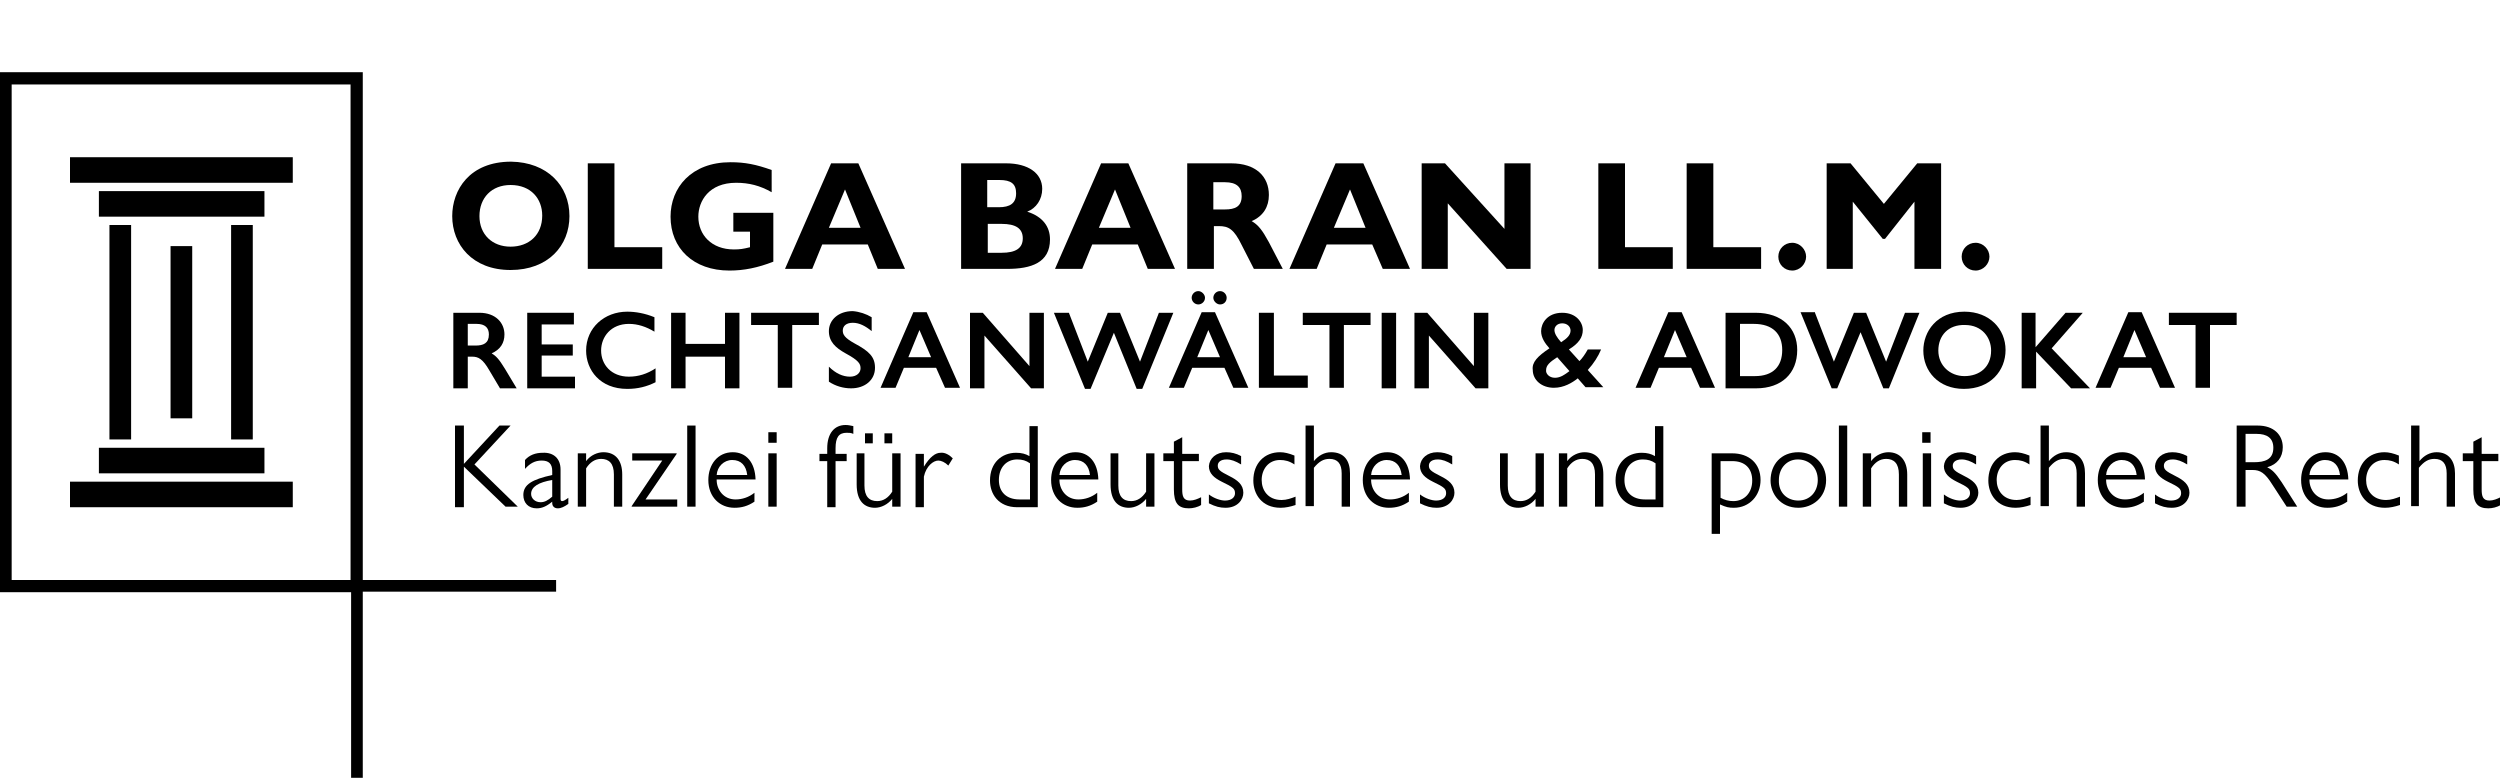 <?xml version="1.0" encoding="utf-8"?>
<!-- Generator: Adobe Illustrator 26.0.2, SVG Export Plug-In . SVG Version: 6.00 Build 0)  -->
<svg version="1.1" id="Ebene_1" xmlns="http://www.w3.org/2000/svg" xmlns:xlink="http://www.w3.org/1999/xlink" x="0px" y="0px"
	 width="450px" height="140px" viewBox="0 0 450 140" style="enable-background:new 0 0 450 140;" xml:space="preserve">
<g id="Logo_2_">
	<rect x="12.6" y="86.7" width="40.1" height="4.6"/>
	<rect x="12.6" y="28.3" width="40.1" height="4.6"/>
	<rect x="17.8" y="80.6" width="29.8" height="4.6"/>
	<rect x="17.8" y="34.4" width="29.8" height="4.6"/>
	<rect x="19.7" y="40.5" width="3.9" height="38.6"/>
	<rect x="41.6" y="40.5" width="3.9" height="38.6"/>
	<rect x="30.7" y="44.3" width="3.9" height="31"/>
	<path d="M65.3,140h-2.1v-33.4l-63.2,0V13l65.3,0v91.4l34.8,0v2.1l-34.8,0V140z M2.1,104.4l61,0V15.2l-61,0V104.4z"/>
</g>
<g>
	<path d="M102.5,38.9c0,5.3-3.8,9.7-10.6,9.7c-6.9,0-10.5-4.6-10.5-9.7c0-4.7,3.1-9.8,10.6-9.8C98.5,29.2,102.5,33.4,102.5,38.9z
		 M86.3,38.9c0,3.3,2.3,5.5,5.6,5.5c3.3,0,5.7-2.1,5.7-5.6c0-3-2-5.5-5.7-5.5C88.5,33.3,86.3,35.6,86.3,38.9z"/>
	<path d="M110.6,29.4v15.1h8.6v3.9h-13.4v-19H110.6z"/>
	<path d="M138.9,34.6c-2.1-1.2-4.1-1.7-6.4-1.7c-4.9,0-6.8,3.3-6.8,6.1c0,3.3,2.4,5.9,6.4,5.9c1.1,0,1.7-0.1,2.9-0.4v-2.8H132v-3.4
		h7.2v8.8c-2.8,1.1-5.3,1.6-7.9,1.6c-6.5,0-10.6-4-10.6-9.7c0-5.2,3.7-9.8,10.8-9.8c2.6,0,4.6,0.4,7.4,1.4V34.6z"/>
	<path d="M154.5,29.4l8.4,19H158l-1.8-4.4H148l-1.8,4.4h-4.9l8.3-19H154.5z M149.2,41h5.7l-2.8-6.9L149.2,41z"/>
	<path d="M181.1,29.4c4,0,6.5,1.8,6.5,4.6c0,1.9-1.1,3.5-2.7,4.1c2.8,0.9,4.1,2.7,4.1,5c0,4.2-3.4,5.3-7.7,5.3H173v-19H181.1z
		 M177.8,37.3h2c2,0,3.1-0.7,3.1-2.5c0-1.7-0.9-2.4-3-2.4h-2.2V37.3z M180.3,45.5c2.5,0,3.8-0.8,3.8-2.6c0-1.8-1.3-2.6-3.8-2.6h-2.5
		v5.2H180.3z"/>
	<path d="M203.1,29.4l8.4,19h-4.9l-1.8-4.4h-8.2l-1.8,4.4h-4.9l8.3-19H203.1z M197.8,41h5.7l-2.8-6.9L197.8,41z"/>
	<path d="M221.6,29.4c4.5,0,6.8,2.4,6.8,5.7c0,2.1-1,3.8-3.1,4.7c1.2,0.7,1.9,1.6,3.1,3.8l2.5,4.8h-5.2l-2.2-4.3
		c-1.4-2.9-2.4-3.4-4.1-3.4h-0.9v7.7h-4.8v-19H221.6z M218.5,37.7h2c1.8,0,3-0.5,3-2.4c0-1.6-0.9-2.5-3-2.5h-2.1V37.7z"/>
	<path d="M245.4,29.4l8.4,19h-4.9L247,44h-8.2l-1.8,4.4h-4.9l8.3-19H245.4z M240.1,41h5.7l-2.8-6.9L240.1,41z"/>
	<path d="M260.1,29.4l10.7,11.8V29.4h4.7v19h-4.3l-10.6-11.8v11.8h-4.7v-19H260.1z"/>
	<path d="M292.5,29.4v15.1h8.6v3.9h-13.4v-19H292.5z"/>
	<path d="M308.4,29.4v15.1h8.6v3.9h-13.4v-19H308.4z"/>
	<path d="M325.1,46.2c0,1.3-1.1,2.5-2.5,2.5c-1.4,0-2.5-1.1-2.5-2.5c0-1.4,1.1-2.5,2.5-2.5C324,43.7,325.1,44.9,325.1,46.2z"/>
	<path d="M333.1,29.4l6,7.3l6-7.3h4.3v19h-4.8V36.3l-5.3,6.7h-0.4l-5.4-6.7v12.1h-4.7v-19H333.1z"/>
	<path d="M358.1,46.2c0,1.3-1.1,2.5-2.5,2.5c-1.4,0-2.5-1.1-2.5-2.5c0-1.4,1.1-2.5,2.5-2.5C357,43.7,358.1,44.9,358.1,46.2z"/>
	<path d="M86.3,56.3c2.9,0,4.5,1.8,4.5,3.9c0,1.5-0.7,2.7-2.3,3.4c0.8,0.5,1.3,1,2.4,2.8l2.1,3.5h-3l-1.9-3.2
		c-1.2-2.1-2-2.5-3.1-2.5h-0.8v5.7h-2.6V56.3H86.3z M84.3,62.2h1.3c1.4,0,2.4-0.4,2.4-2c0-1.2-0.7-1.9-2.2-1.9h-1.6V62.2z"/>
	<path d="M103.3,56.3v2.1h-5.8v3.6h5.6V64h-5.6v3.8h6v2.1h-8.6V56.3H103.3z"/>
	<path d="M117.8,57.1v2.6c-1.5-0.9-3-1.4-4.6-1.4c-3.2,0-5,2.3-5,4.8c0,2.5,1.8,4.7,5,4.7c1.7,0,3.3-0.5,4.8-1.5v2.5
		c-1.6,0.8-3.2,1.2-5.1,1.2c-4.9,0-7.4-3.4-7.4-6.9c0-4.1,3.3-7,7.4-7C114.4,56.1,116.1,56.4,117.8,57.1z"/>
	<path d="M123.4,56.3v5.6h7.1v-5.6h2.6v13.6h-2.6v-5.7h-7.1v5.7h-2.6V56.3H123.4z"/>
	<path d="M147.4,56.3v2.2h-4.8v11.3H140V58.5h-4.8v-2.2H147.4z"/>
	<path d="M156.9,57.1v2.5c-1.1-0.9-2.2-1.5-3.4-1.5c-1.2,0-1.8,0.6-1.8,1.4c0,0.7,0.3,1.3,2.1,2.3c2.6,1.4,3.7,2.4,3.7,4.4
		c0,2.2-1.8,3.7-4.3,3.7c-1.4,0-2.8-0.4-4-1.2v-2.7c1.2,1.2,2.5,1.8,3.8,1.8c1.2,0,1.9-0.7,1.9-1.5c0-0.8-0.3-1.4-2.7-2.7
		c-1.8-1-3-2.1-3-4c0-2,1.7-3.6,4.3-3.6C154.7,56.1,155.9,56.5,156.9,57.1z"/>
	<path d="M166.8,56.2l6,13.6h-2.7l-1.6-3.6h-5.8l-1.5,3.6h-2.7l5.9-13.6H166.8z M163.5,64.3h4.1l-2.1-4.9L163.5,64.3z"/>
	<path d="M176.9,56.3l8.4,9.6v-9.6h2.6v13.6h-2.3l-8.4-9.5v9.5h-2.6V56.3H176.9z"/>
	<path d="M192.4,56.3l3.4,8.8l3.6-8.8h2.2l3.6,8.8l3.4-8.8h2.6l-5.6,13.7h-1l-4.1-10.1l-4.2,10.1h-1l-5.6-13.7H192.4z"/>
	<path d="M218.7,56.2l6,13.6h-2.7l-1.6-3.6h-5.8l-1.5,3.6h-2.7l5.9-13.6H218.7z M215.7,52.4c0.6,0,1.2,0.6,1.2,1.2
		c0,0.7-0.6,1.2-1.2,1.2c-0.7,0-1.2-0.6-1.2-1.2C214.5,53,215,52.4,215.7,52.4z M215.5,64.3h4.1l-2.1-4.9L215.5,64.3z M219.6,52.4
		c0.7,0,1.2,0.6,1.2,1.2c0,0.7-0.5,1.2-1.2,1.2c-0.6,0-1.2-0.6-1.2-1.2C218.4,53,218.9,52.4,219.6,52.4z"/>
	<path d="M229.3,56.3v11.3h6.1v2.2h-8.8V56.3H229.3z"/>
	<path d="M246.7,56.3v2.2h-4.8v11.3h-2.6V58.5h-4.8v-2.2H246.7z"/>
	<path d="M251.3,56.3v13.6h-2.6V56.3H251.3z"/>
	<path d="M256.9,56.3l8.4,9.6v-9.6h2.6v13.6h-2.3l-8.4-9.5v9.5h-2.6V56.3H256.9z"/>
	<path d="M278.9,62.7c-0.8-0.9-1.5-1.9-1.5-3.1c0-1.4,1.1-3.3,3.8-3.3c2.5,0,3.7,1.7,3.7,3.1c0,1.3-0.7,2.4-2.5,3.5l1.9,2.1
		c0.5-0.5,1-1.2,1.5-2.1h2.4c-0.5,1.2-1.3,2.5-2.4,3.7l2.8,3.1h-3.2l-1.4-1.6c-1,0.8-2.5,1.7-4.3,1.7c-2.2,0-3.8-1.4-3.8-3.2
		C275.7,65.2,276.8,64.1,278.9,62.7z M279.9,68c1,0,1.8-0.6,2.6-1.2l-2.2-2.5c-1.4,0.9-2,1.5-2,2.3C278.2,67.2,278.8,68,279.9,68z
		 M282.7,59.5c0-0.7-0.6-1.3-1.5-1.3c-0.9,0-1.4,0.6-1.4,1.2c0,0.6,0.4,1.3,1.2,2.2C282.1,60.9,282.7,60.3,282.7,59.5z"/>
	<path d="M302.7,56.2l6,13.6H306l-1.6-3.6h-5.8l-1.5,3.6h-2.7l5.9-13.6H302.7z M299.5,64.3h4.1l-2.1-4.9L299.5,64.3z"/>
	<path d="M316,56.3c4.8,0,7.5,2.8,7.5,6.7c0,4.2-2.8,6.9-7.4,6.9h-5.5V56.3H316z M315.9,67.7c3.2,0,4.9-1.7,4.9-4.7
		c0-2.9-1.7-4.7-5.1-4.7h-2.5v9.4H315.9z"/>
	<path d="M326.7,56.3l3.4,8.8l3.6-8.8h2.2l3.6,8.8l3.4-8.8h2.6L340,69.9h-1l-4.1-10.1l-4.2,10.1h-1l-5.6-13.7H326.7z"/>
	<path d="M361,63c0,3.7-2.7,7-7.5,7c-4.6,0-7.3-3.2-7.3-6.9c0-3.4,2.4-7,7.4-7C358.1,56.1,361,59.2,361,63z M348.9,63.1
		c0,2.7,2.1,4.6,4.7,4.6c2.7,0,4.8-1.6,4.8-4.6c0-2.3-1.6-4.6-4.7-4.6C350.7,58.4,348.9,60.4,348.9,63.1z"/>
	<path d="M366.4,56.3v6.2l5.4-6.2h3.1l-5.6,6.4l6.9,7.2h-3.4l-6.3-6.6v6.6h-2.6V56.3H366.4z"/>
	<path d="M385.5,56.2l6,13.6h-2.7l-1.6-3.6h-5.8l-1.5,3.6h-2.7l5.9-13.6H385.5z M382.2,64.3h4.1l-2.1-4.9L382.2,64.3z"/>
	<path d="M402.6,56.3v2.2h-4.8v11.3h-2.6V58.5h-4.8v-2.2H402.6z"/>
	<path d="M83.5,76.6v6.9l6.4-6.9h2l-6.5,7l7.8,7.6H91L83.5,84v7.3h-1.6V76.6H83.5z"/>
	<path d="M100.9,84.5v5.3c0,0.3,0.1,0.4,0.3,0.4c0.2,0,0.6-0.2,1.1-0.6v1.1c-0.7,0.5-1.3,0.8-1.9,0.8c-0.8,0-1-0.6-1-0.9v-0.3
		c-1.1,0.9-1.9,1.2-2.8,1.2c-1.5,0-2.4-1-2.4-2.4c0-1.9,1.6-2.8,5.2-3.6v-0.7c0-1.3-0.6-1.9-1.9-1.9c-1.2,0-2.1,0.5-3,1.5v-1.6
		c0.8-0.9,1.9-1.3,3.2-1.3C99.7,81.4,100.9,82.6,100.9,84.5z M97.3,90.4c0.7,0,1.3-0.3,2.1-1v-3c-2.4,0.4-3.8,1.2-3.8,2.5
		C95.6,89.7,96.3,90.4,97.3,90.4z"/>
	<path d="M112,85.4v5.8h-1.5v-5.8c0-2-0.9-2.8-2.3-2.8c-1.1,0-2,0.6-2.7,1.7v6.9h-1.5v-9.6h1.5v1.4c0.8-1.1,2.1-1.6,3.1-1.6
		C110.9,81.4,112,83,112,85.4z"/>
	<path d="M121.8,81.6v0.1l-5.6,8.2h5.7v1.3h-8.2v-0.1l5.5-8.2h-5.4v-1.3H121.8z"/>
	<path d="M125.2,76.6v14.6h-1.5V76.6H125.2z"/>
	<path d="M135.8,90.3c-1.2,0.8-2.3,1.1-3.6,1.1c-2.6,0-4.7-1.9-4.7-5c0-2.8,1.7-5,4.4-5c2.4,0,4,1.8,4.1,4.9h-7v0.1
		c0,1.7,1.2,3.5,3.4,3.5c1.2,0,2.4-0.4,3.4-1.2V90.3z M134.5,85.5c-0.2-1.7-1.1-2.7-2.7-2.7c-1.5,0-2.7,1.2-2.8,2.7H134.5z"/>
	<path d="M139.8,77.8v1.9h-1.5v-1.9H139.8z M138.3,81.6h1.5v9.6h-1.5V81.6z"/>
	<path d="M153.6,76.7v1.4c-0.4-0.2-0.8-0.2-1.2-0.2c-1.4,0-2,0.8-2,2.8v1h2v1.3h-2v8.3h-1.5v-8.3h-1.4v-1.3h1.4v-1
		c0-2.7,1.3-4.2,3.3-4.2C152.7,76.5,153.1,76.6,153.6,76.7z"/>
	<path d="M155.6,81.6v5.8c0,1.9,0.8,2.8,2.3,2.8c1.1,0,2-0.6,2.7-1.7v-6.9h1.5v9.6h-1.5v-1.4c-0.8,1-2,1.6-3.1,1.6
		c-1.9,0-3.3-1.2-3.3-4.2v-5.6H155.6z M157.1,78v1.8h-1.4V78H157.1z M160.6,78v1.8h-1.4V78H160.6z"/>
	<path d="M171.5,82.5l-0.8,1.3c-0.6-0.6-1.3-0.9-1.8-0.9c-0.9,0-2.2,1-2.6,2.9v5.5h-1.5v-9.6h1.5V84c1.1-1.8,2.1-2.5,3-2.5
		C170.1,81.4,170.9,81.9,171.5,82.5z"/>
	<path d="M183.1,91.3c-3.4,0-4.9-2.4-4.9-4.8c0-3.2,2.1-5,4.7-5c1,0,1.7,0.2,2.4,0.6v-5.4h1.5v14.6H183.1z M185.4,83.4
		c-0.7-0.5-1.4-0.7-2.3-0.7c-1.9,0-3.3,1.4-3.3,3.7c0,2.2,1.4,3.5,3.7,3.5h1.9V83.4z"/>
	<path d="M197.5,90.3c-1.2,0.8-2.3,1.1-3.6,1.1c-2.6,0-4.7-1.9-4.7-5c0-2.8,1.7-5,4.4-5c2.4,0,4,1.8,4.1,4.9h-7v0.1
		c0,1.7,1.2,3.5,3.4,3.5c1.2,0,2.4-0.4,3.4-1.2V90.3z M196.2,85.5c-0.2-1.7-1.1-2.7-2.7-2.7c-1.5,0-2.7,1.2-2.8,2.7H196.2z"/>
	<path d="M201.3,81.6v5.8c0,1.9,0.8,2.8,2.3,2.8c1.1,0,2-0.6,2.7-1.7v-6.9h1.5v9.6h-1.5v-1.4c-0.8,1-2,1.6-3.1,1.6
		c-1.9,0-3.3-1.2-3.3-4.2v-5.6H201.3z"/>
	<path d="M209.4,81.6h1.9v-2.1l1.5-0.8v3h3v1.3h-3v5.1c0,1.2,0.2,2,1.4,2c0.7,0,1.4-0.3,2-0.6v1.4c-0.6,0.4-1.5,0.6-2.2,0.6
		c-1.9,0-2.7-0.9-2.7-3.4v-5.1h-1.9V81.6z"/>
	<path d="M220.7,81.4c0.9,0,1.8,0.2,2.7,0.7v1.5c-1-0.6-1.8-0.9-2.6-0.9c-1.1,0-1.6,0.5-1.6,1.1c0,0.7,0.3,1,2.1,1.9
		c1.4,0.7,2.5,1.5,2.5,3c0,1.2-1,2.7-3.2,2.7c-1,0-1.8-0.2-3-0.8V89c0.9,0.7,2.1,1.1,2.9,1.1c1.2,0,1.8-0.6,1.8-1.3
		c0-0.8-0.3-1.1-2.4-2.1c-1.4-0.7-2.3-1.5-2.3-2.8C217.7,82.5,218.9,81.4,220.7,81.4z"/>
	<path d="M233,82v1.6c-0.9-0.6-1.7-0.8-2.6-0.8c-2.1,0-3.3,1.7-3.3,3.6c0,1.8,1.1,3.6,3.6,3.6c0.9,0,1.7-0.3,2.5-0.6v1.5
		c-0.9,0.3-1.8,0.5-2.7,0.5c-3.4,0-4.9-2.5-4.9-4.9c0-3.1,2-5.1,4.8-5.1C231.2,81.4,232,81.6,233,82z"/>
	<path d="M243,85.2v6h-1.5v-6c0-1.7-0.7-2.6-2.2-2.6c-1.1,0-1.9,0.5-2.8,1.6v6.9h-1.5V76.6h1.5v6.4c0.8-1,1.9-1.6,3.1-1.6
		C242,81.4,243,83,243,85.2z"/>
	<path d="M253.6,90.3c-1.2,0.8-2.3,1.1-3.6,1.1c-2.6,0-4.7-1.9-4.7-5c0-2.8,1.7-5,4.4-5c2.4,0,4,1.8,4.1,4.9h-7v0.1
		c0,1.7,1.2,3.5,3.4,3.5c1.2,0,2.4-0.4,3.4-1.2V90.3z M252.3,85.5c-0.2-1.7-1.1-2.7-2.7-2.7c-1.5,0-2.7,1.2-2.8,2.7H252.3z"/>
	<path d="M258.7,81.4c0.9,0,1.8,0.2,2.7,0.7v1.5c-1-0.6-1.8-0.9-2.6-0.9c-1.1,0-1.6,0.5-1.6,1.1c0,0.7,0.3,1,2.1,1.9
		c1.4,0.7,2.5,1.5,2.5,3c0,1.2-1,2.7-3.2,2.7c-1,0-1.8-0.2-3-0.8V89c0.9,0.7,2.1,1.1,2.9,1.1c1.2,0,1.8-0.6,1.8-1.3
		c0-0.8-0.3-1.1-2.4-2.1c-1.4-0.7-2.3-1.5-2.3-2.8C255.7,82.5,256.9,81.4,258.7,81.4z"/>
	<path d="M271.4,81.6v5.8c0,1.9,0.8,2.8,2.3,2.8c1.1,0,2-0.6,2.7-1.7v-6.9h1.5v9.6h-1.5v-1.4c-0.8,1-2,1.6-3.1,1.6
		c-1.9,0-3.3-1.2-3.3-4.2v-5.6H271.4z"/>
	<path d="M288.6,85.4v5.8h-1.5v-5.8c0-2-0.9-2.8-2.3-2.8c-1.1,0-2,0.6-2.7,1.7v6.9h-1.5v-9.6h1.5v1.4c0.8-1.1,2.1-1.6,3.1-1.6
		C287.5,81.4,288.6,83,288.6,85.4z"/>
	<path d="M295.7,91.3c-3.4,0-4.9-2.4-4.9-4.8c0-3.2,2.1-5,4.7-5c1,0,1.7,0.2,2.4,0.6v-5.4h1.5v14.6H295.7z M298,83.4
		c-0.7-0.5-1.4-0.7-2.3-0.7c-1.9,0-3.3,1.4-3.3,3.7c0,2.2,1.4,3.5,3.7,3.5h1.9V83.4z"/>
	<path d="M308.2,81.6h3.6c3,0,5.1,1.8,5.1,4.8c0,2.8-2,5-4.8,5c-0.9,0-1.4-0.1-2.5-0.6v5.3h-1.5V81.6z M309.7,89.6
		c0.7,0.4,1.5,0.6,2.3,0.6c2,0,3.4-1.5,3.4-3.7c0-2.2-1.3-3.5-3.6-3.5h-2.1V89.6z"/>
	<path d="M323.7,81.4c2.8,0,5,2.1,5,5c0,3.3-2.6,5-5,5c-3.2,0-5-2.5-5-4.9C318.7,83.6,320.6,81.4,323.7,81.4z M323.7,90.1
		c2.1,0,3.5-1.6,3.5-3.7c0-2.3-1.6-3.7-3.6-3.7c-1.9,0-3.4,1.5-3.4,3.7C320.1,88.7,321.7,90.1,323.7,90.1z"/>
	<path d="M332.5,76.6v14.6H331V76.6H332.5z"/>
	<path d="M343.3,85.4v5.8h-1.5v-5.8c0-2-0.9-2.8-2.3-2.8c-1.1,0-2,0.6-2.7,1.7v6.9h-1.5v-9.6h1.5v1.4c0.8-1.1,2.1-1.6,3.1-1.6
		C342.1,81.4,343.3,83,343.3,85.4z"/>
	<path d="M347.5,77.8v1.9h-1.5v-1.9H347.5z M346.1,81.6h1.5v9.6h-1.5V81.6z"/>
	<path d="M353,81.4c0.9,0,1.8,0.2,2.7,0.7v1.5c-1-0.6-1.8-0.9-2.6-0.9c-1.1,0-1.6,0.5-1.6,1.1c0,0.7,0.3,1,2.1,1.9
		c1.4,0.7,2.5,1.5,2.5,3c0,1.2-1,2.7-3.2,2.7c-1,0-1.8-0.2-3-0.8V89c0.9,0.7,2.1,1.1,2.9,1.1c1.2,0,1.8-0.6,1.8-1.3
		c0-0.8-0.3-1.1-2.4-2.1c-1.4-0.7-2.3-1.5-2.3-2.8C350,82.5,351.2,81.4,353,81.4z"/>
	<path d="M365.3,82v1.6c-0.9-0.6-1.7-0.8-2.6-0.8c-2.1,0-3.3,1.7-3.3,3.6c0,1.8,1.1,3.6,3.6,3.6c0.9,0,1.7-0.3,2.5-0.6v1.5
		c-0.9,0.3-1.8,0.5-2.7,0.5c-3.4,0-4.9-2.5-4.9-4.9c0-3.1,2-5.1,4.8-5.1C363.5,81.4,364.3,81.6,365.3,82z"/>
	<path d="M375.3,85.2v6h-1.5v-6c0-1.7-0.7-2.6-2.2-2.6c-1.1,0-1.9,0.5-2.8,1.6v6.9h-1.5V76.6h1.5v6.4c0.8-1,1.9-1.6,3.1-1.6
		C374.3,81.4,375.3,83,375.3,85.2z"/>
	<path d="M385.9,90.3c-1.2,0.8-2.3,1.1-3.6,1.1c-2.6,0-4.7-1.9-4.7-5c0-2.8,1.7-5,4.4-5c2.4,0,4,1.8,4.1,4.9h-7v0.1
		c0,1.7,1.2,3.5,3.4,3.5c1.2,0,2.4-0.4,3.4-1.2V90.3z M384.6,85.5c-0.2-1.7-1.1-2.7-2.7-2.7c-1.5,0-2.7,1.2-2.8,2.7H384.6z"/>
	<path d="M391,81.4c0.9,0,1.8,0.2,2.7,0.7v1.5c-1-0.6-1.8-0.9-2.6-0.9c-1.1,0-1.6,0.5-1.6,1.1c0,0.7,0.3,1,2.1,1.9
		c1.4,0.7,2.5,1.5,2.5,3c0,1.2-1,2.7-3.2,2.7c-1,0-1.8-0.2-3-0.8V89c0.9,0.7,2.1,1.1,2.9,1.1c1.2,0,1.8-0.6,1.8-1.3
		c0-0.8-0.3-1.1-2.4-2.1c-1.4-0.7-2.3-1.5-2.3-2.8C388,82.5,389.2,81.4,391,81.4z"/>
	<path d="M402.6,76.6h3.8c2.9,0,4.5,1.7,4.5,3.9c0,1.8-1,3.1-2.8,3.6c0.9,0.5,1.4,0.9,2.6,2.7l2.8,4.4h-1.9l-2.6-4
		c-1.3-2.1-2.2-2.6-3.5-2.6h-1.3v6.6h-1.6V76.6z M405.7,83.2c2,0,3.5-0.5,3.5-2.6c0-1.8-1.2-2.5-3-2.5h-2v5.1H405.7z"/>
	<path d="M422.5,90.3c-1.2,0.8-2.3,1.1-3.6,1.1c-2.6,0-4.7-1.9-4.7-5c0-2.8,1.7-5,4.4-5c2.4,0,4,1.8,4.1,4.9h-7v0.1
		c0,1.7,1.2,3.5,3.4,3.5c1.2,0,2.4-0.4,3.4-1.2V90.3z M421.2,85.5c-0.2-1.7-1.1-2.7-2.7-2.7c-1.5,0-2.7,1.2-2.8,2.7H421.2z"/>
	<path d="M431.8,82v1.6c-0.9-0.6-1.7-0.8-2.6-0.8c-2.1,0-3.3,1.7-3.3,3.6c0,1.8,1.1,3.6,3.6,3.6c0.9,0,1.7-0.3,2.5-0.6v1.5
		c-0.9,0.3-1.8,0.5-2.7,0.5c-3.4,0-4.9-2.5-4.9-4.9c0-3.1,2-5.1,4.8-5.1C430,81.4,430.8,81.6,431.8,82z"/>
	<path d="M441.9,85.2v6h-1.5v-6c0-1.7-0.7-2.6-2.2-2.6c-1.1,0-1.9,0.5-2.8,1.6v6.9H434V76.6h1.5v6.4c0.8-1,1.9-1.6,3.1-1.6
		C440.8,81.4,441.9,83,441.9,85.2z"/>
	<path d="M443.3,81.6h1.9v-2.1l1.5-0.8v3h3v1.3h-3v5.1c0,1.2,0.2,2,1.4,2c0.7,0,1.4-0.3,2-0.6v1.4c-0.6,0.4-1.5,0.6-2.2,0.6
		c-1.9,0-2.7-0.9-2.7-3.4v-5.1h-1.9V81.6z"/>
</g>
</svg>
